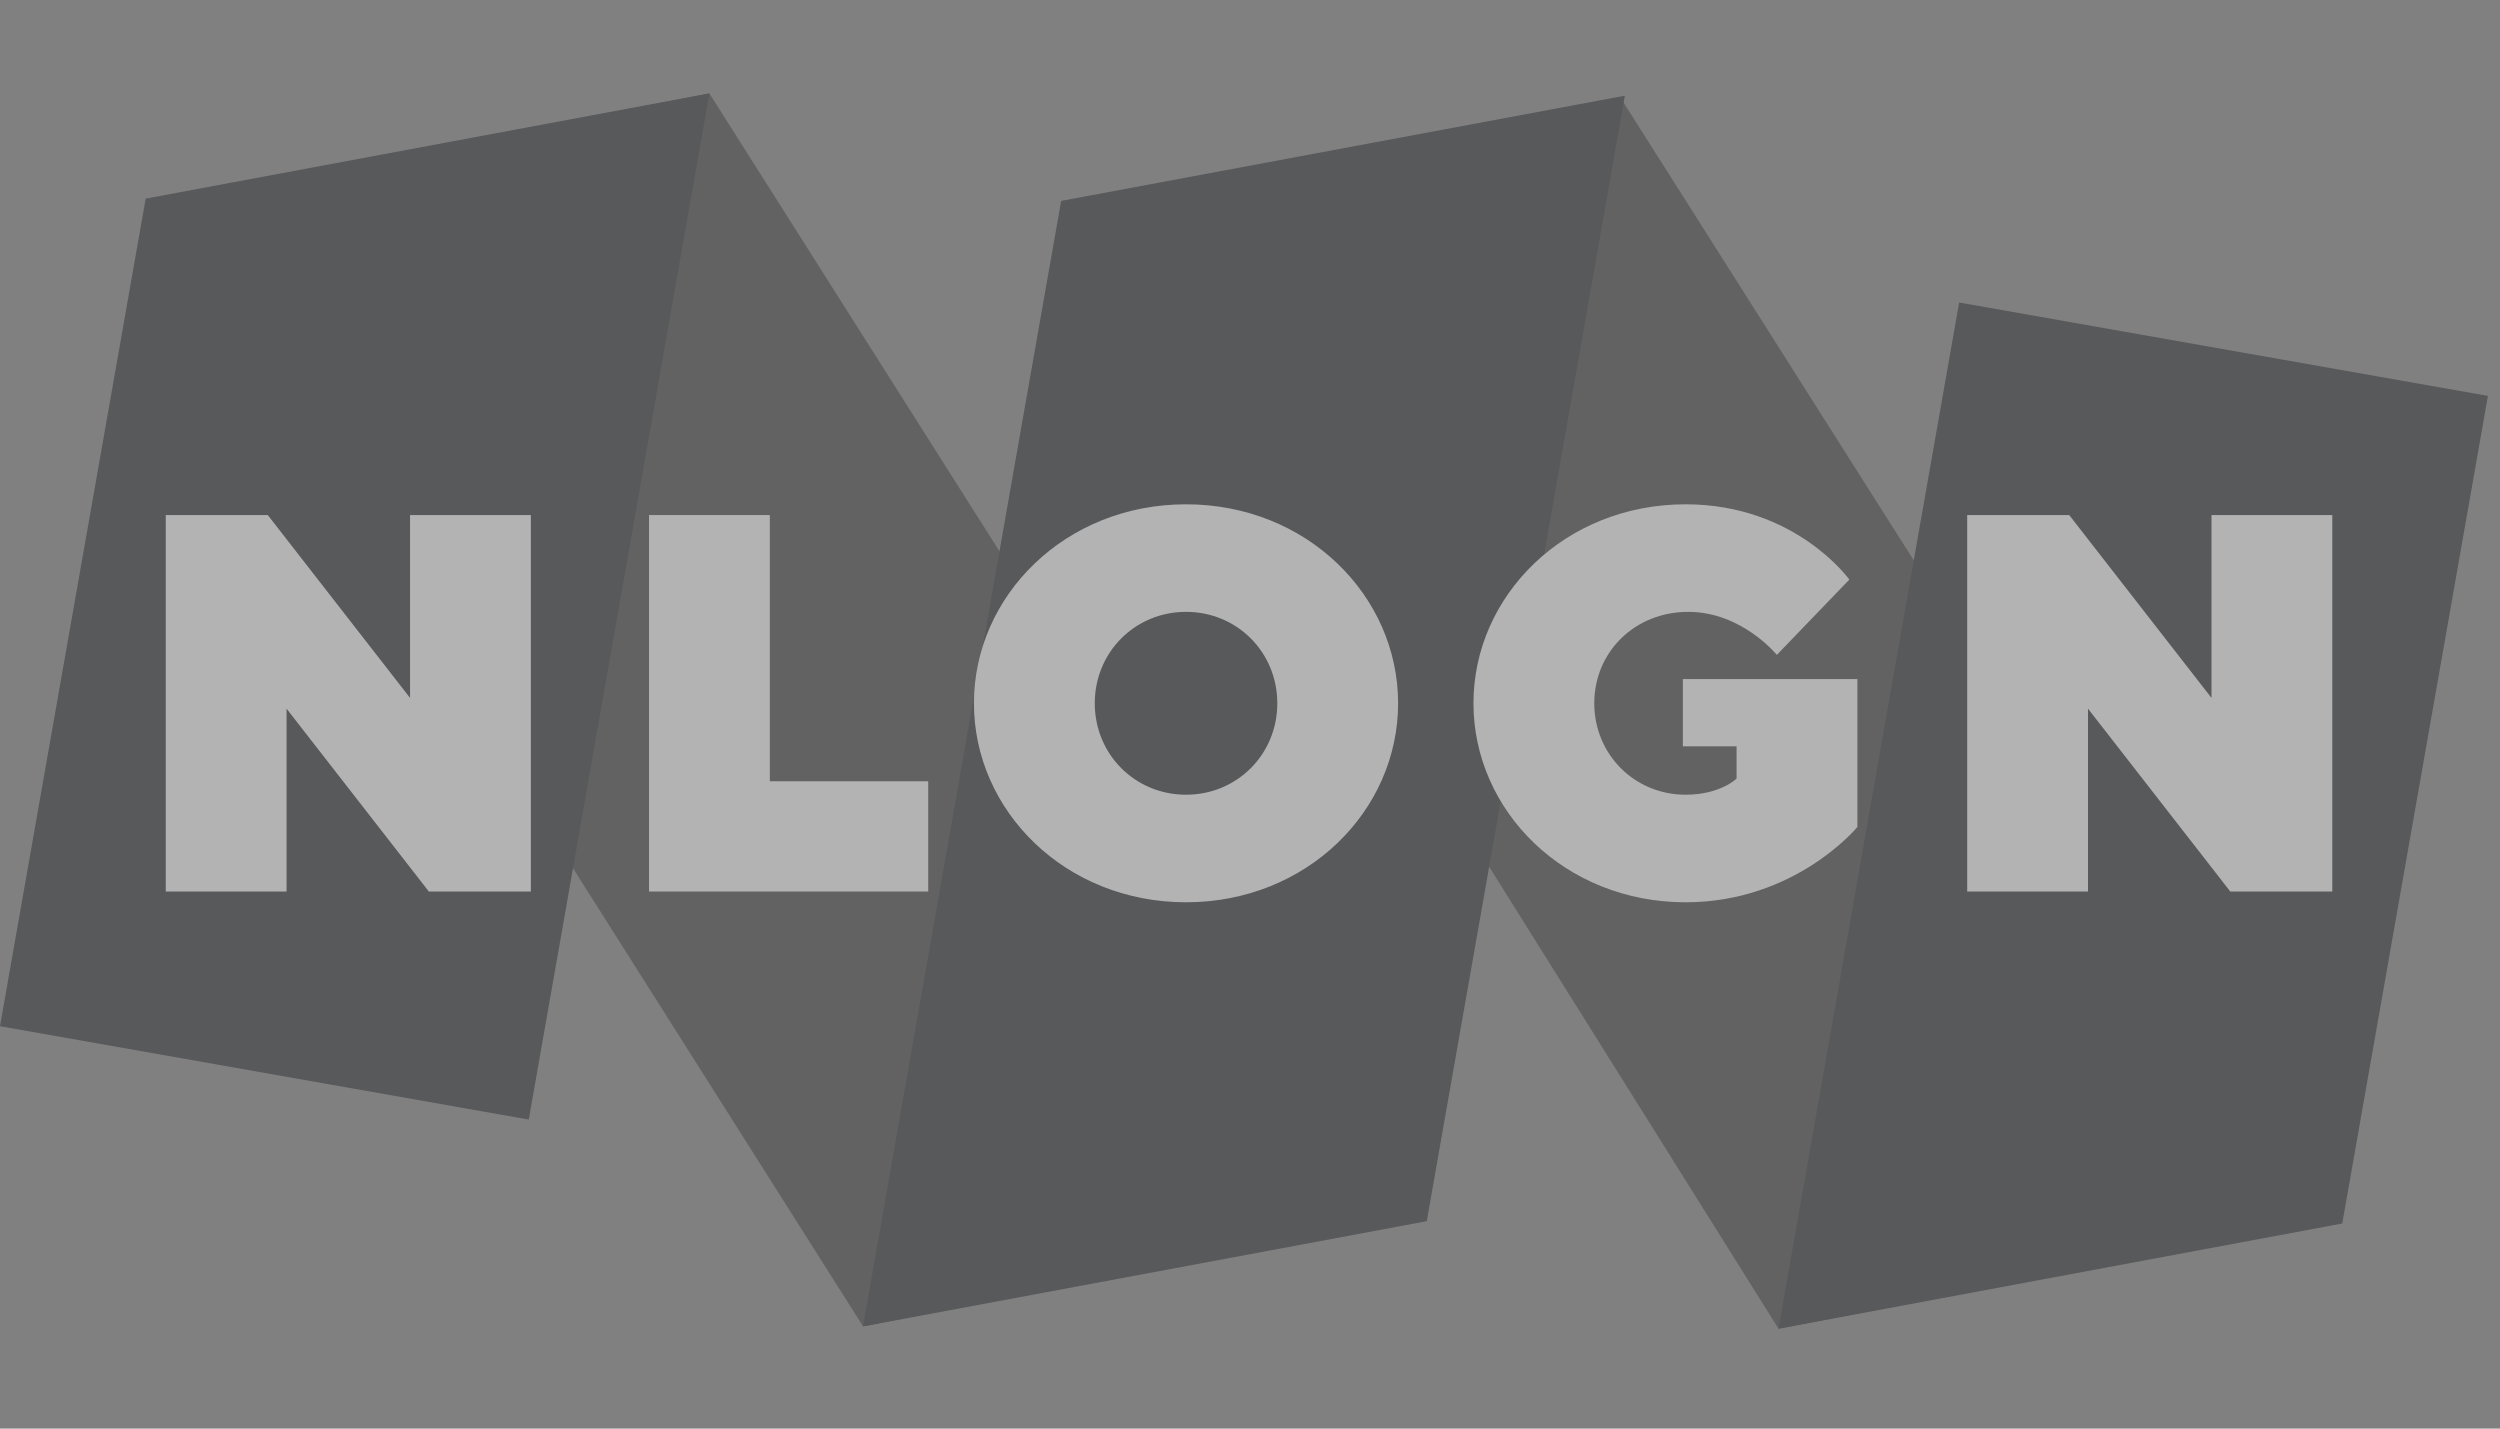 <?xml version="1.0" encoding="UTF-8"?> <svg xmlns="http://www.w3.org/2000/svg" width="140" height="80" viewBox="0 0 140 80" fill="none"><rect x="0" y="0" width="140" height="80" fill="#808080" stroke="none"/><g opacity="0.4"><path d="M8.456 11.294L39.726 5.233L79.527 68.054L48.333 74.278L8.456 11.294Z" fill="#353535"></path><path d="M60.134 11.405L90.859 5.647L130.604 68.346L99.597 74.409L60.134 11.405Z" fill="#353535"></path><path d="M8.158 11.123L39.726 5.23L29.61 62.696L0 57.467L8.158 11.123Z" fill="#1B1D24"></path><path d="M59.425 11.251L90.993 5.359L79.898 68.386L48.33 74.279L59.425 11.251Z" fill="#1B1D24"></path><path d="M109.713 16.941L139.324 22.171L131.166 68.515L99.598 74.408L109.713 16.941Z" fill="#1B1D24"></path><path d="M22.963 28.843V39.083L14.995 28.843H9.282V49.925H16.047V39.685L24.015 49.925H29.728V28.843H22.963ZM51.98 49.925V43.751H43.11V28.843H36.345V49.925H51.98ZM61.307 39.384C61.307 36.523 63.562 34.264 66.418 34.264C69.274 34.264 71.529 36.523 71.529 39.384C71.529 42.245 69.274 44.504 66.418 44.504C63.562 44.504 61.307 42.245 61.307 39.384ZM78.294 39.384C78.294 33.361 73.183 28.241 66.418 28.241C59.653 28.241 54.541 33.361 54.541 39.384C54.541 45.407 59.653 50.528 66.418 50.528C73.183 50.528 78.294 45.407 78.294 39.384ZM94.391 50.528C100.555 50.528 104.013 46.311 104.013 46.311V38.029H94.241V41.793H97.248V43.6C97.248 43.6 96.346 44.504 94.391 44.504C91.534 44.504 89.279 42.245 89.279 39.384C89.279 36.523 91.534 34.264 94.542 34.264C97.548 34.264 99.503 36.673 99.503 36.673L103.562 32.457C103.562 32.457 100.555 28.241 94.391 28.241C87.626 28.241 82.514 33.361 82.514 39.384C82.514 45.407 87.626 50.528 94.391 50.528ZM123.844 28.843V39.083L115.876 28.843H110.163V49.925H116.928V39.685L124.896 49.925H130.609V28.843H123.844Z" fill="white"></path></g></svg> 